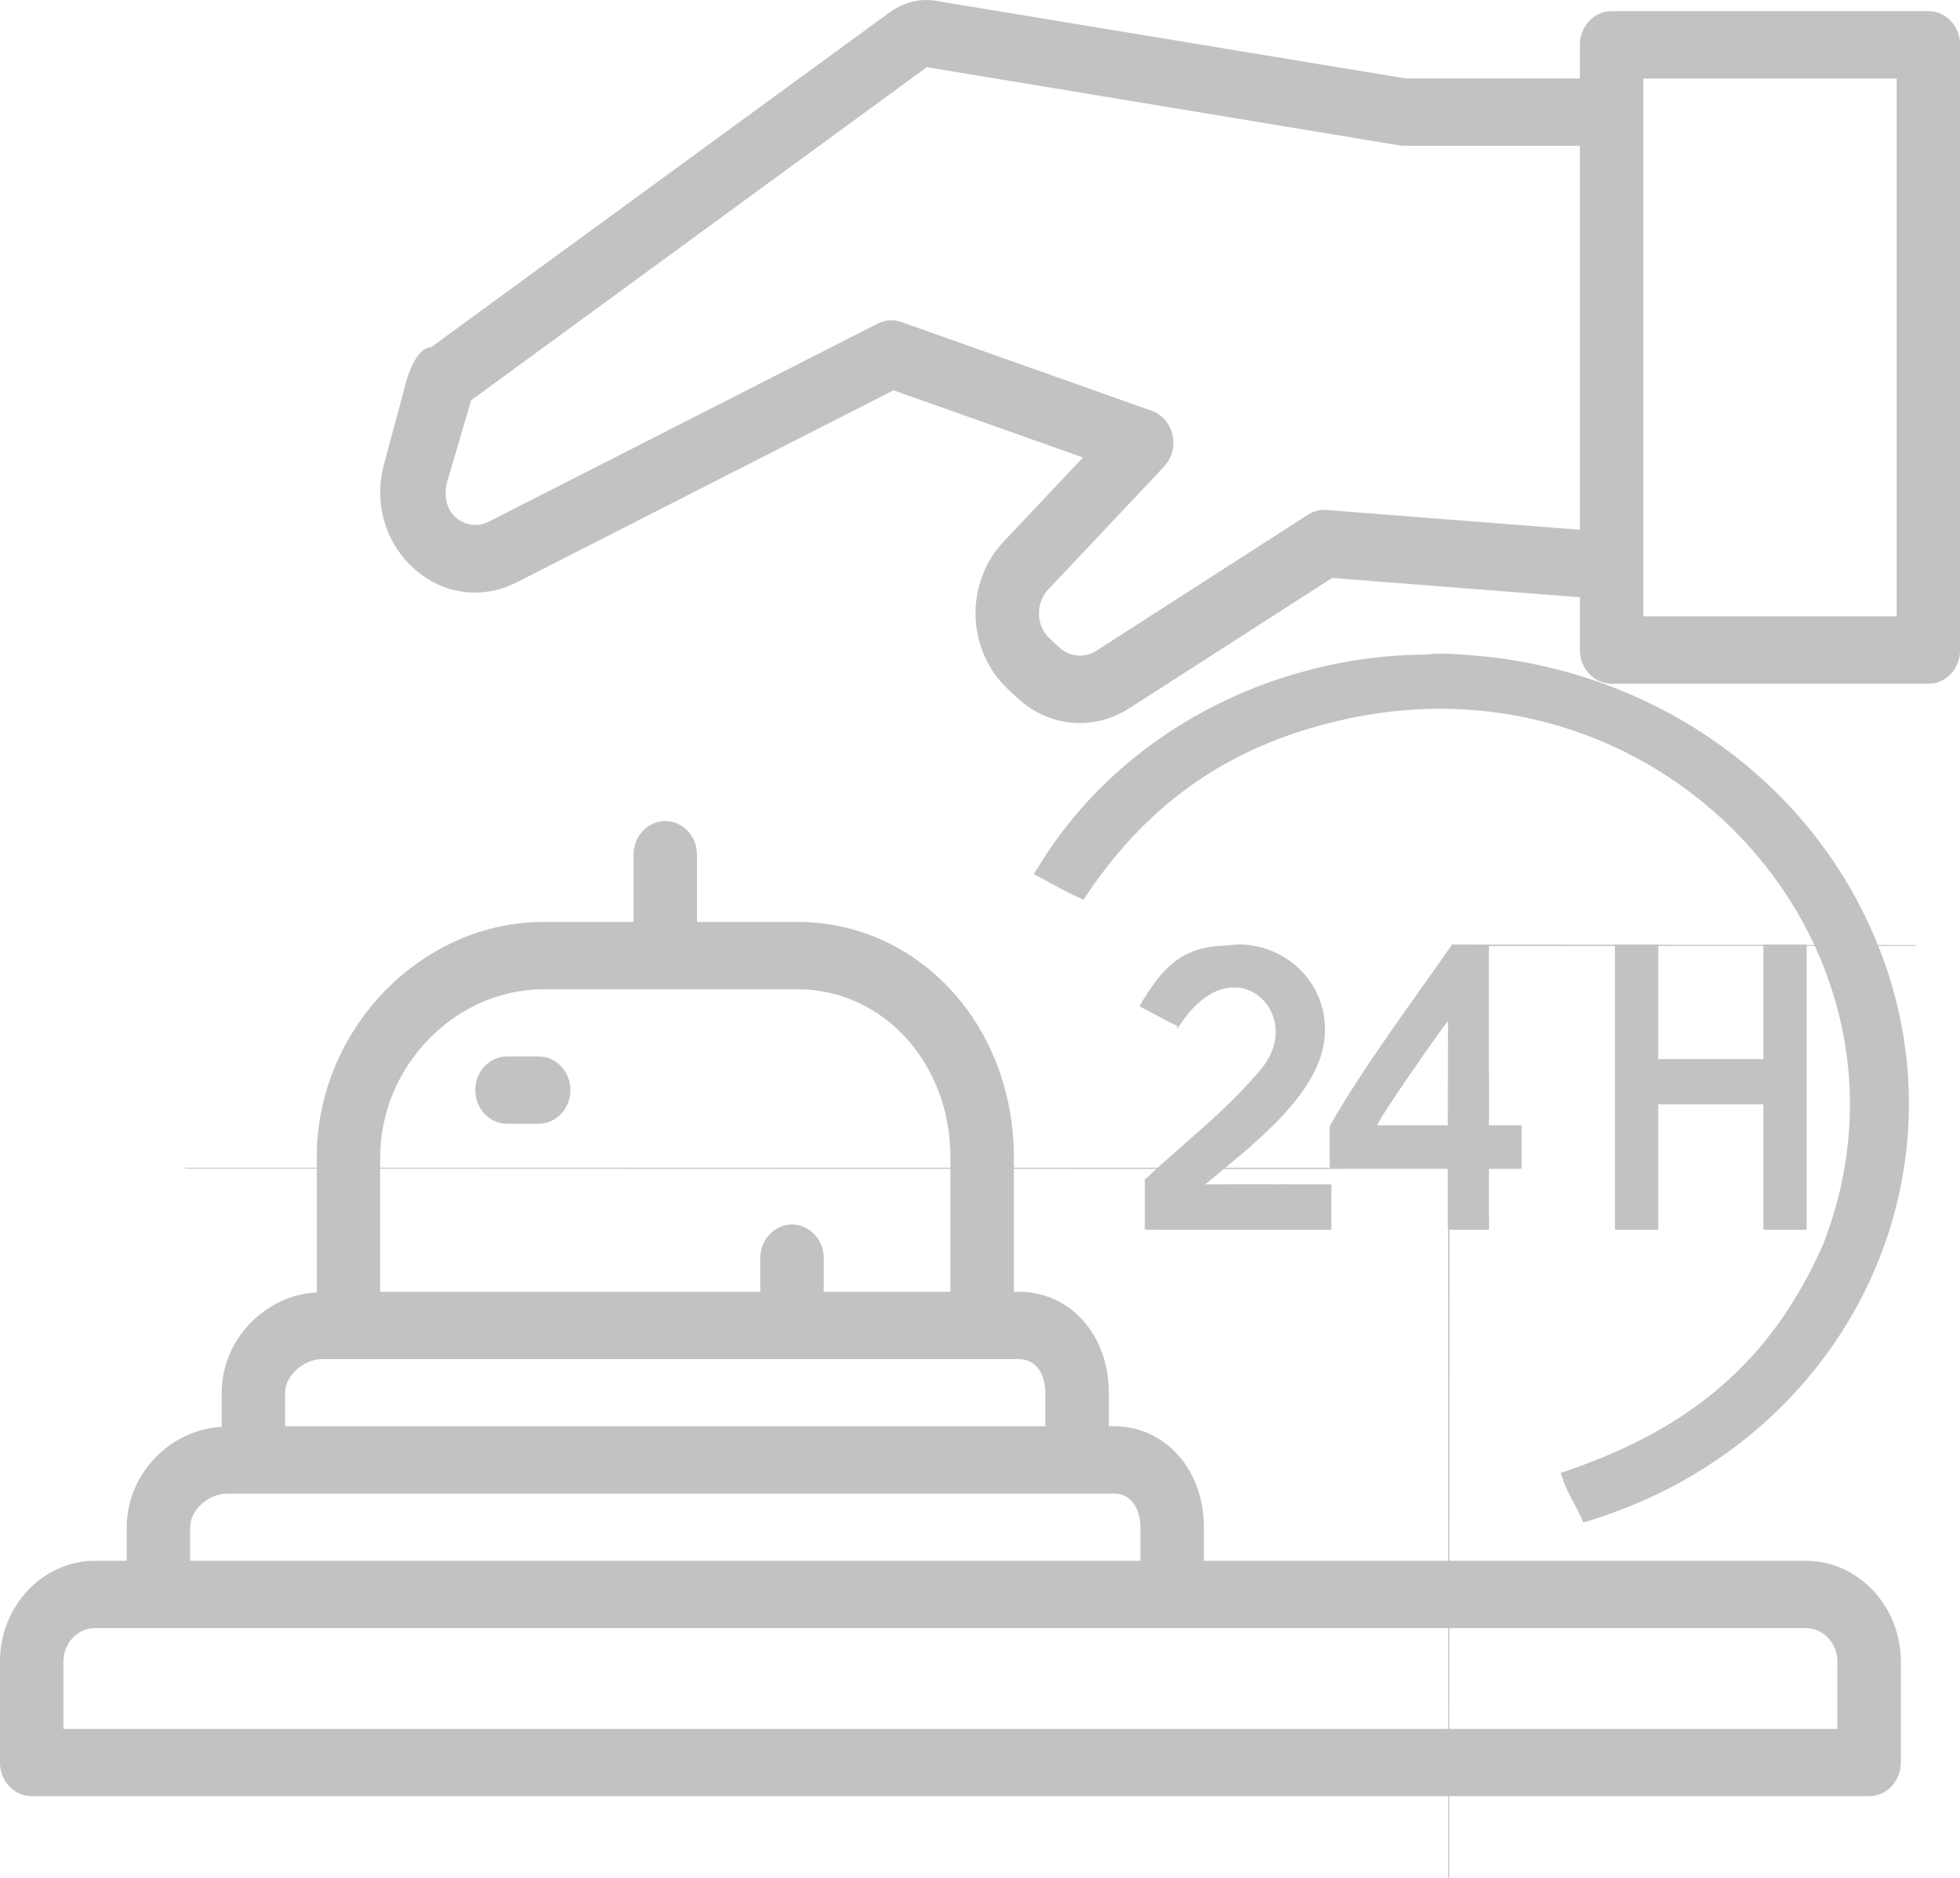 <svg width="24" height="23" viewBox="0 0 24 23" fill="none" xmlns="http://www.w3.org/2000/svg">
<path d="M22.111 19.117H14.741V18.705C14.741 18 14.268 17.469 13.642 17.469H13.577V17.058C13.577 16.353 13.105 15.822 12.478 15.822H12.414V14.175C12.414 12.558 11.249 11.292 9.763 11.292H8.534V10.469C8.534 10.241 8.36 10.057 8.146 10.057C7.932 10.057 7.758 10.241 7.758 10.469V11.292H6.659C5.152 11.292 3.879 12.612 3.879 14.175V15.829C3.243 15.864 2.715 16.41 2.715 17.058V17.476C2.079 17.512 1.552 18.057 1.552 18.705V19.117H1.164C0.522 19.117 0 19.671 0 20.352V21.587C0 21.815 0.174 21.999 0.388 21.999H22.887C23.102 21.999 23.275 21.815 23.275 21.587V20.352C23.275 19.671 22.753 19.117 22.111 19.117ZM4.655 14.175C4.655 13.059 5.573 12.116 6.659 12.116H9.763C10.814 12.116 11.638 13.02 11.638 14.175V15.822H10.086V15.41C10.086 15.183 9.912 14.998 9.698 14.998C9.484 14.998 9.31 15.183 9.31 15.41V15.822H4.655V14.175ZM3.491 17.058C3.491 16.849 3.716 16.646 3.944 16.646H4.267H12.025H12.478C12.701 16.646 12.801 16.852 12.801 17.058V17.469H3.491V17.058ZM2.328 18.705C2.328 18.497 2.552 18.293 2.78 18.293H3.103H13.189H13.642C13.865 18.293 13.965 18.5 13.965 18.705V19.117H2.328V18.705ZM22.499 21.176H0.776V20.352C0.776 20.125 0.95 19.94 1.164 19.94H1.94H14.353H22.111C22.326 19.94 22.499 20.125 22.499 20.352V21.176Z" fill="#C2C2C2" stroke="#C2C2C2" stroke-width="0.001"/>
<path d="M23.613 0.137H19.734C19.52 0.137 19.346 0.322 19.346 0.549V0.961H17.21L11.442 0.008C11.246 -0.023 11.048 0.04 10.884 0.159L5.277 4.255H5.277C5.128 4.255 5.019 4.509 4.969 4.693L4.702 5.688C4.575 6.161 4.717 6.648 5.072 6.966C5.426 7.283 5.907 7.346 6.325 7.133L10.941 4.78L13.262 5.603L12.286 6.638C12.06 6.878 11.936 7.211 11.946 7.551C11.957 7.89 12.1 8.214 12.341 8.439L12.456 8.546C12.675 8.751 12.948 8.855 13.224 8.855C13.431 8.855 13.639 8.796 13.827 8.675L16.312 7.078L19.346 7.315V7.962C19.346 8.189 19.52 8.374 19.734 8.374H23.613C23.828 8.374 24.001 8.189 24.001 7.962V0.549C24.001 0.322 23.828 0.137 23.613 0.137ZM19.346 6.489L16.245 6.247C16.164 6.24 16.085 6.261 16.016 6.305L13.425 7.971C13.28 8.064 13.096 8.047 12.968 7.928L12.853 7.821C12.772 7.745 12.725 7.64 12.721 7.525C12.718 7.41 12.758 7.302 12.835 7.22L14.254 5.714C14.349 5.613 14.388 5.467 14.357 5.328C14.326 5.189 14.23 5.077 14.103 5.032L11.038 3.945C10.998 3.93 10.957 3.923 10.915 3.923C10.858 3.923 10.8 3.937 10.747 3.964L5.989 6.388C5.779 6.495 5.616 6.372 5.571 6.332C5.526 6.291 5.411 6.142 5.474 5.904L5.769 4.902V4.902L11.349 0.822L17.134 1.78C17.154 1.783 17.16 1.785 17.18 1.785H19.346V6.489ZM23.225 7.55H20.122V6.932V1.373V0.961H23.225V7.55Z" fill="#C2C2C2" stroke="#C2C2C2" stroke-width="0.001"/>
<path d="M6.596 12.94H6.208C5.994 12.94 5.82 13.124 5.82 13.351C5.82 13.579 5.994 13.763 6.208 13.763H6.596C6.81 13.763 6.984 13.579 6.984 13.351C6.984 13.124 6.81 12.94 6.596 12.94Z" fill="#C2C2C2" stroke="#C2C2C2" stroke-width="0.001"/>
<path d="M17.708 8.057C17.793 8.059 17.88 8.067 17.946 8.071C19.988 8.206 21.8 9.346 22.718 11.095C24.264 14.04 22.741 17.556 19.458 18.574L19.416 18.587L19.398 18.547C19.366 18.477 19.329 18.411 19.292 18.341C19.255 18.271 19.218 18.198 19.19 18.119L19.174 18.071L19.222 18.055C20.741 17.531 21.726 16.702 22.361 15.283C23.8 11.653 20.472 7.899 16.49 8.754C15.082 9.056 14.051 9.766 13.273 10.921L13.25 10.956L13.212 10.938C13.072 10.876 12.91 10.784 12.777 10.712L12.73 10.687L12.758 10.642C13.73 9.044 15.552 8.078 17.474 8.066V8.067C17.542 8.056 17.627 8.054 17.708 8.057Z" fill="#C2C2C2" stroke="#C2C2C2" stroke-width="0.1"/>
<path d="M14.029 12.359C14.16 12.429 14.299 12.506 14.428 12.566L14.414 12.596L14.435 12.565C14.602 12.305 14.783 12.165 14.953 12.113C15.123 12.061 15.281 12.096 15.401 12.184C15.642 12.359 15.731 12.747 15.457 13.082C15.249 13.337 15.01 13.567 14.764 13.788C14.517 14.009 14.263 14.224 14.026 14.447L14.029 14.451L14.024 14.445V15.052H14.294L14.03 15.057H16.292V15.052H16.298V14.517H16.292V14.512C15.78 14.512 15.256 14.505 14.744 14.512C14.99 14.303 15.33 14.041 15.622 13.744C15.918 13.443 16.164 13.104 16.21 12.748C16.297 12.067 15.744 11.55 15.132 11.574L15.009 11.586C14.734 11.594 14.541 11.662 14.382 11.786C14.223 11.91 14.099 12.089 13.961 12.318L13.965 12.32L13.969 12.323V12.322L14.029 12.359ZM14.029 12.359C14.007 12.348 13.985 12.337 13.963 12.325L14.04 12.366L14.029 12.359Z" fill="#C2C2C2" stroke="#C2C2C2" stroke-width="0.01"/>
<path d="M17.785 11.575C17.926 11.571 18.081 11.575 18.223 11.575L23.464 11.58H18.227V13.787H18.62V13.792H18.626V14.307H18.62V14.312H18.227C18.221 14.546 18.227 14.816 18.227 15.052L18.226 14.312H18.223V15.057H17.743L17.738 26.518V15.052H17.733V14.312H17.681C17.644 14.311 17.591 14.311 17.528 14.31C17.402 14.31 17.234 14.31 17.061 14.31C16.716 14.311 16.356 14.312 16.293 14.312L2.264 14.307H16.288V13.789H16.29C16.683 13.093 17.326 12.23 17.781 11.577L17.785 11.571V11.575ZM18.223 13.787H18.225L18.223 13.133V13.787ZM17.733 12.492C17.671 12.571 17.462 12.864 17.264 13.152C17.159 13.305 17.057 13.456 16.981 13.573C16.944 13.632 16.912 13.681 16.891 13.719C16.88 13.737 16.872 13.753 16.866 13.765C16.863 13.771 16.861 13.775 16.859 13.779C16.859 13.781 16.858 13.783 16.857 13.784L16.859 13.787H17.733L17.734 12.906C17.734 12.782 17.738 12.617 17.733 12.492Z" fill="#C2C2C2" stroke="#C2C2C2" stroke-width="0.01"/>
<path d="M20.296 11.573V11.578H20.301V12.977H21.598V11.578H21.602V11.573H22.112V11.578H22.118V15.052H22.112V15.057H21.602V15.052H21.598V13.521H20.301V15.052H20.296V15.057H19.785V15.052H19.78V11.578H19.785V11.573H20.296Z" fill="#C2C2C2" stroke="#C2C2C2" stroke-width="0.01"/>
</svg>
